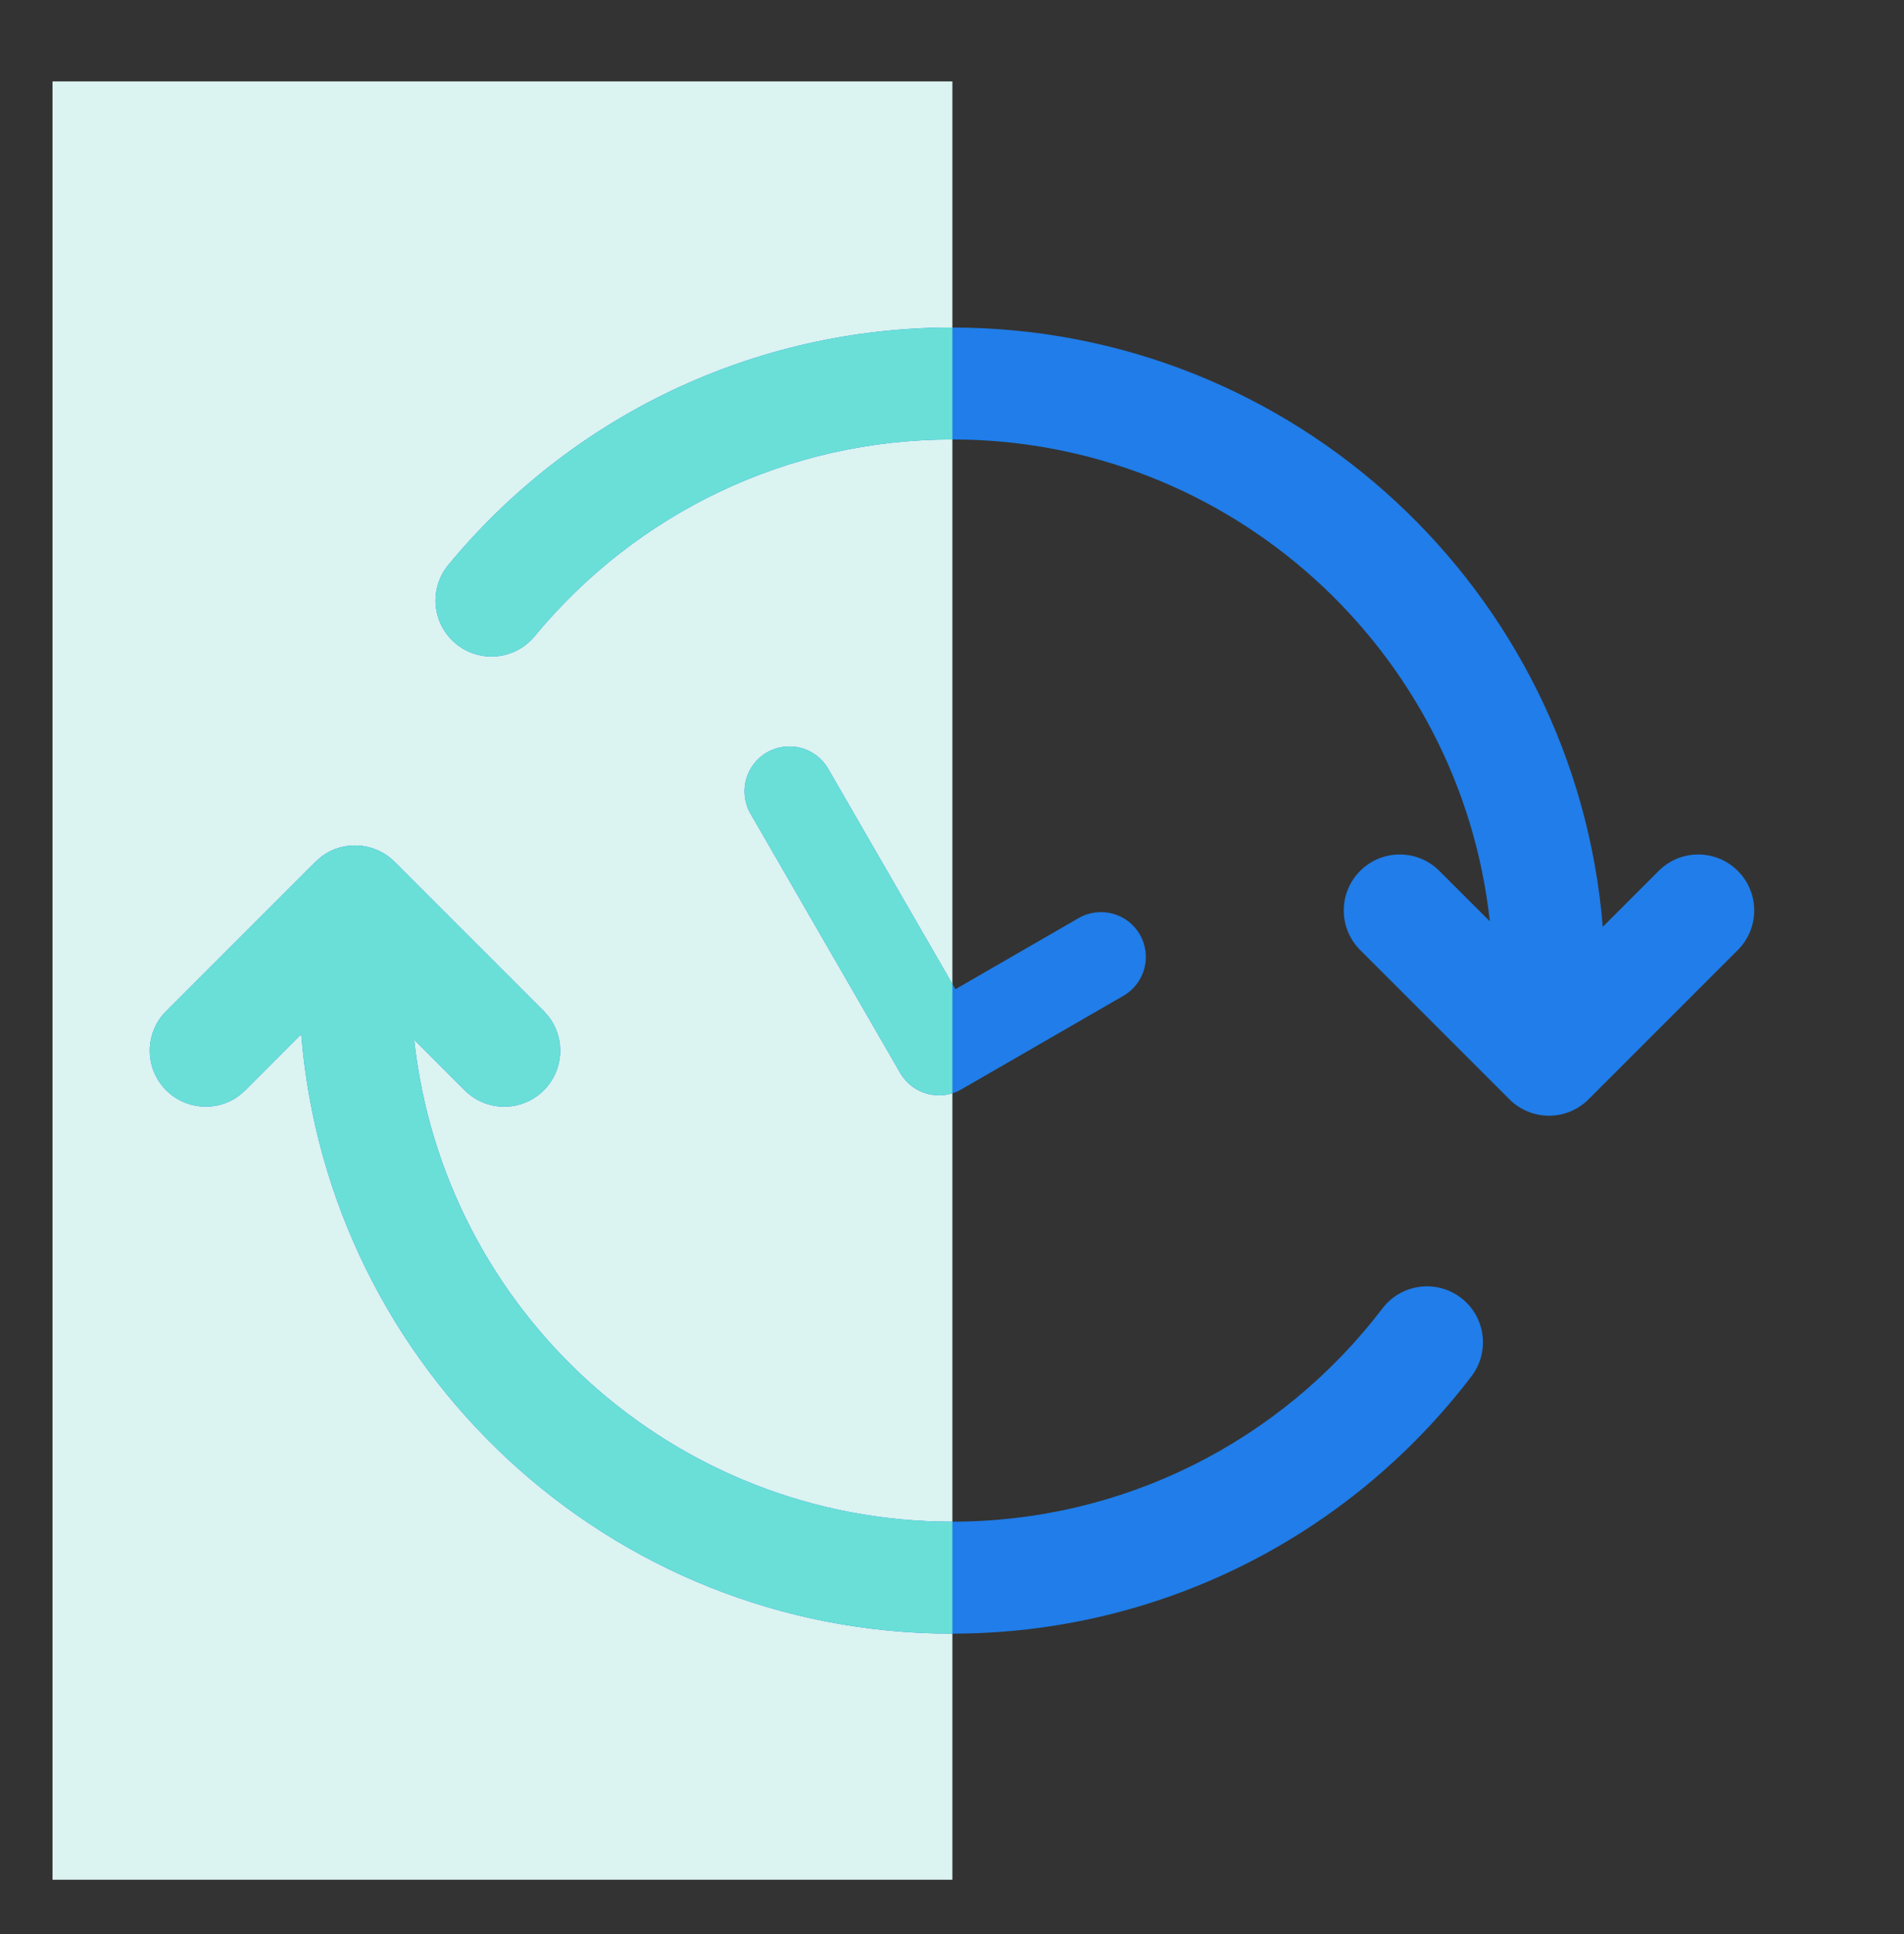 <?xml version="1.0" encoding="UTF-8"?> <svg xmlns="http://www.w3.org/2000/svg" width="64" height="65" viewBox="0 0 64 65" fill="none"><rect x="0" y="0" width="64" height="65" fill="#333333" stroke="none"/><rect width="60.439" height="30.248" transform="matrix(4.37114e-08 -1 -1 -4.37114e-08 32.013 63.175)" fill="#DBF3F1"></rect><path fill-rule="evenodd" clip-rule="evenodd" d="M25.78 25.288C25.059 25.704 24.812 26.626 25.228 27.347L30.258 36.059C30.674 36.78 31.596 37.027 32.317 36.611L37.762 33.467C38.483 33.051 38.73 32.129 38.314 31.408C37.898 30.687 36.976 30.44 36.255 30.856L32.115 33.246L27.839 25.839C27.423 25.118 26.501 24.871 25.78 25.288Z" fill="#207DE9"></path><path fill-rule="evenodd" clip-rule="evenodd" d="M32.013 33.068L27.839 25.839C27.423 25.118 26.501 24.871 25.78 25.288C25.059 25.704 24.812 26.626 25.228 27.347L30.258 36.059C30.618 36.681 31.354 36.95 32.013 36.744V33.068Z" fill="#6ADFD7"></path><path d="M49.107 43.617C48.281 42.987 47.1 43.146 46.47 43.972C43.049 48.458 37.749 51.141 32 51.141C22.629 51.141 14.913 44.053 13.922 34.945L15.619 36.642C16.354 37.377 17.545 37.377 18.28 36.642C18.948 35.974 19.009 34.929 18.462 34.192L18.28 33.981L13.263 28.964C12.595 28.297 11.55 28.236 10.814 28.782L10.603 28.964L5.586 33.981C4.851 34.716 4.851 35.907 5.586 36.642C6.254 37.31 7.299 37.37 8.035 36.824L8.246 36.642L10.125 34.76C11.043 46.038 20.486 54.904 32 54.904C38.935 54.904 45.337 51.663 49.462 46.254C50.092 45.428 49.933 44.247 49.107 43.617ZM58.414 29.269C57.679 28.534 56.488 28.534 55.754 29.269L53.875 31.148C52.956 19.872 43.513 11.007 32 11.007C25.367 11.007 19.214 13.97 15.071 18.985C14.409 19.787 14.522 20.972 15.323 21.634C16.124 22.296 17.31 22.183 17.971 21.382C21.407 17.223 26.501 14.769 32 14.769C41.37 14.769 49.086 21.856 50.078 30.963L48.381 29.269C47.646 28.534 46.455 28.534 45.72 29.269C44.985 30.003 44.985 31.195 45.72 31.929L50.737 36.946C51.471 37.681 52.663 37.681 53.397 36.946L58.414 31.929C59.149 31.195 59.149 30.003 58.414 29.269Z" fill="#207DE9"></path><path fill-rule="evenodd" clip-rule="evenodd" d="M32.013 11.007C32.008 11.007 32.004 11.007 32 11.007C25.367 11.007 19.214 13.97 15.071 18.985C14.409 19.787 14.522 20.972 15.323 21.634C16.124 22.296 17.31 22.183 17.971 21.382C21.407 17.223 26.501 14.769 32 14.769C32.004 14.769 32.008 14.769 32.013 14.769V11.007ZM32.013 51.141C32.008 51.141 32.004 51.141 32 51.141C22.629 51.141 14.913 44.053 13.922 34.945L15.619 36.642C16.354 37.377 17.545 37.377 18.28 36.642C18.948 35.974 19.009 34.929 18.462 34.192L18.28 33.981L13.263 28.964C12.595 28.297 11.55 28.236 10.814 28.782L10.603 28.964L5.586 33.981C4.851 34.716 4.851 35.907 5.586 36.642C6.254 37.31 7.299 37.37 8.035 36.824L8.246 36.642L10.125 34.76C11.043 46.038 20.486 54.904 32 54.904C32.004 54.904 32.008 54.904 32.013 54.904V51.141Z" fill="#6ADFD7"></path></svg> 